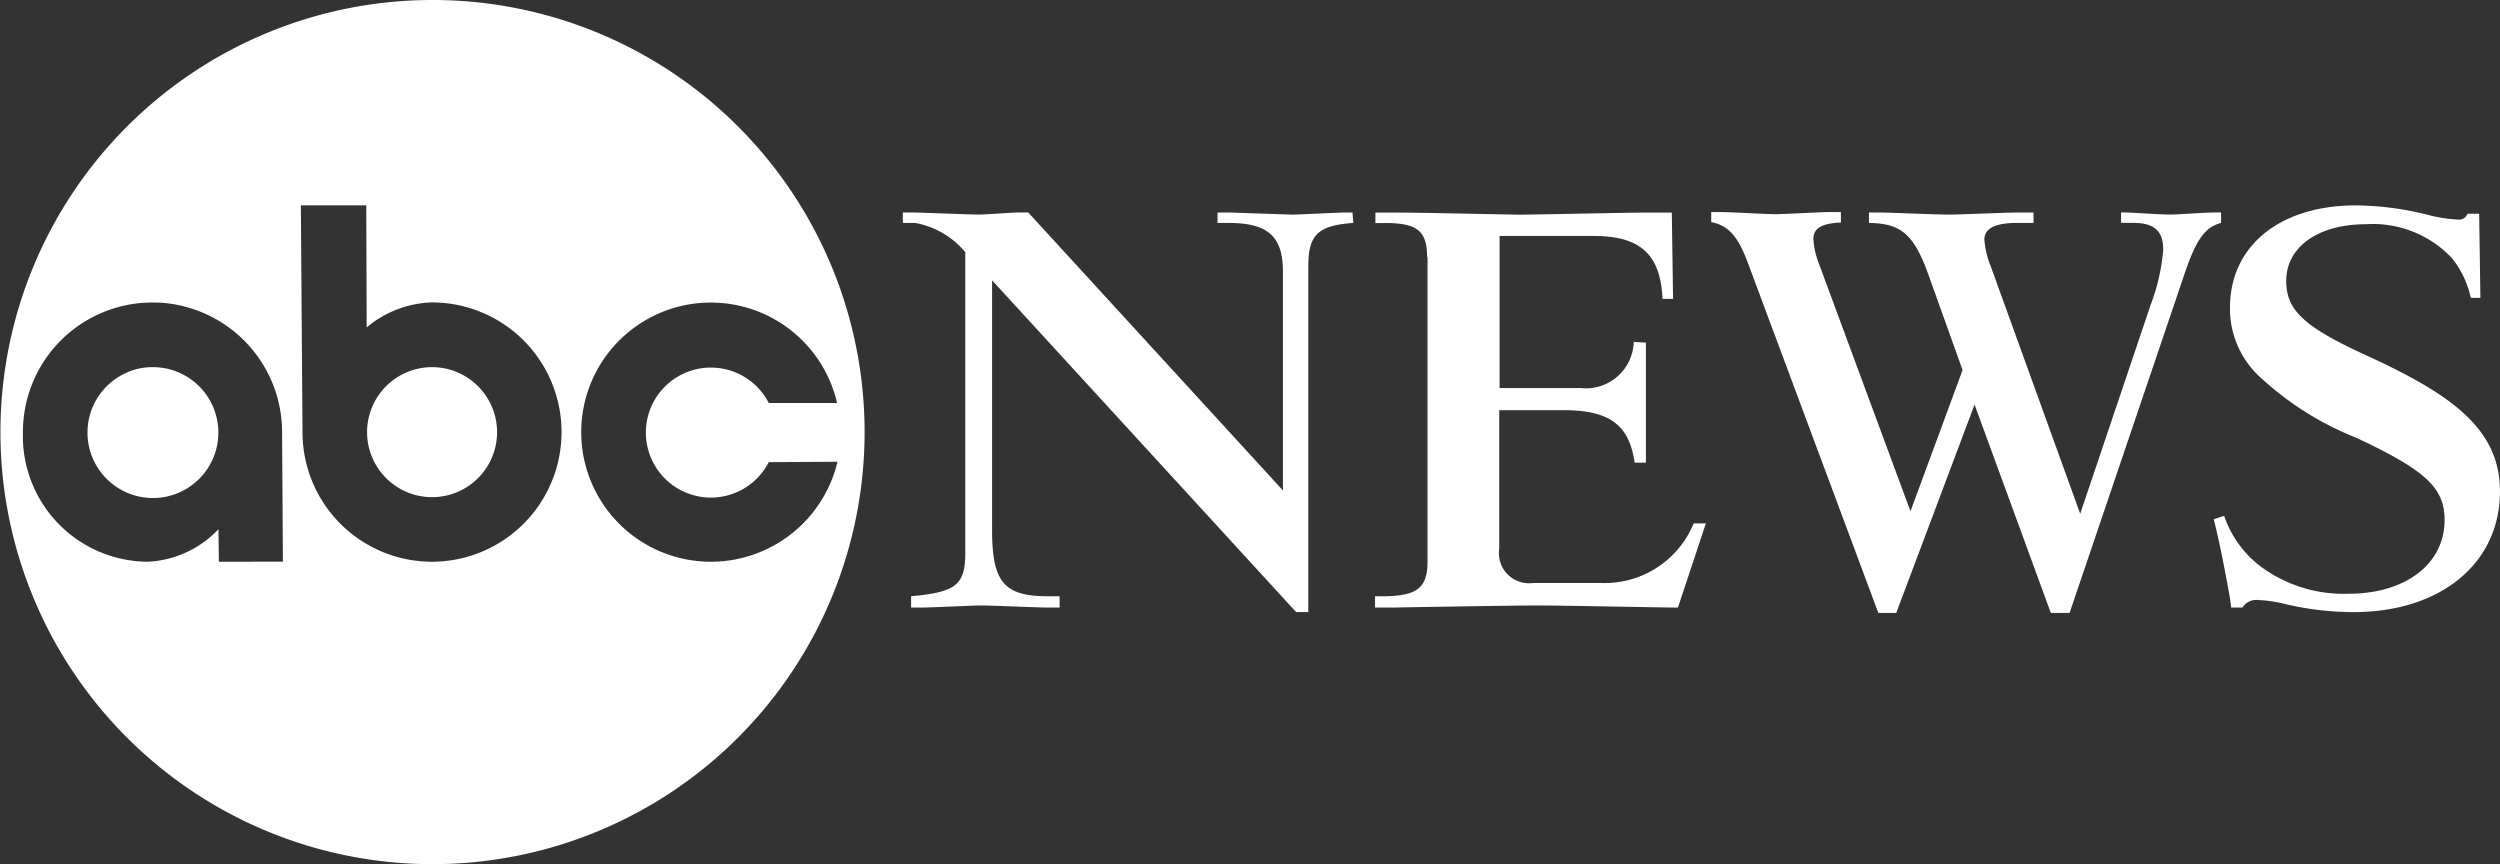 <?xml version="1.0" encoding="utf-8" ?>
<svg id="ABC_NEWS" data-name="ABC NEWS" xmlns="http://www.w3.org/2000/svg" xmlns:xlink="http://www.w3.org/1999/xlink" width="102.806" height="35.537" viewBox="0 0 102.806 35.537">
  <rect x="0" y="0" width="102.806" height="35.537" fill="#333333" stroke="none"/>
  <defs>
    <clipPath id="clip-path">
      <rect id="Rectangle_25" data-name="Rectangle 25" width="102.806" height="35.537" fill="#fff"/>
    </clipPath>
  </defs>
  <g id="Group_7" data-name="Group 7" transform="translate(0 0)" clip-path="url(#clip-path)">
    <path id="Path_53" data-name="Path 53" d="M124.58,30.373a3.468,3.468,0,0,0-2.09-1.234h-.5v-.429h.411c.189,0,2.45.086,2.673.086.36,0,1.4-.086,1.628-.086h.445L137.62,40.14V31.127c0-1.439-.634-1.987-2.227-1.987h-.463v-.429h.5c.051,0,2.416.086,2.6.086.274,0,1.851-.086,2.142-.086h.309l.034.429c-1.456.1-1.851.5-1.851,1.765V45.143h-.5L125.66,31.5V41.768c0,2.159.5,2.724,2.313,2.724h.463v.463H127.9c-.377,0-2.279-.086-2.724-.086-.24,0-2,.086-2.4.086h-.446v-.463c1.851-.171,2.228-.463,2.228-1.8V30.373Z" transform="translate(-84.863 -19.972)" fill="#fff"/>
    <path id="Path_54" data-name="Path 54" d="M187.918,30.544c0-1.08-.411-1.4-1.714-1.4h-.411v-.429h1.08c.737,0,4.763.086,4.8.086.583,0,4.4-.086,5.209-.086h1.1l.051,3.547H197.6c-.086-1.851-.925-2.587-2.844-2.587H190.9v6.254h3.324a1.97,1.97,0,0,0,2.193-1.9l.5.034v4.935h-.463c-.223-1.542-1.011-2.159-2.93-2.159h-2.639v5.706a1.237,1.237,0,0,0,1.4,1.4h2.742a3.964,3.964,0,0,0,3.855-2.45h.5l-1.148,3.461c-.805,0-4.592-.086-5.843-.086-.857,0-4.952.069-5.894.086h-.719v-.463h.446c1.3-.034,1.713-.36,1.713-1.439V30.544Z" transform="translate(-129.233 -19.972)" fill="#fff"/>
    <path id="Path_55" data-name="Path 55" d="M245.942,45.138h-.771l-3.136-8.567-3.221,8.567h-.737l-5.363-14.393c-.411-1.1-.805-1.542-1.508-1.679v-.411h.463c.308,0,1.816.086,2.176.086.309,0,1.868-.086,2.193-.086h.5v.429c-.805.034-1.131.24-1.131.685a3.307,3.307,0,0,0,.223.994l3.77,10.195,2.142-5.808-1.4-3.907c-.6-1.679-1.131-2.125-2.45-2.142v-.428h.446c.394,0,2.365.086,2.844.086.377,0,2.365-.086,2.81-.086h.668V29.1h-.668c-.908,0-1.354.223-1.354.685a3.643,3.643,0,0,0,.274,1.131l3.667,10.144,2.9-8.6a8.251,8.251,0,0,0,.514-2.262c0-.771-.377-1.1-1.234-1.1h-.5v-.428h.137c.377,0,1.354.086,1.919.086.274,0,1.354-.086,1.868-.086h.188V29.1c-.685.188-1.045.685-1.593,2.365Z" transform="translate(-160.836 -19.933)" fill="#fff"/>
    <path id="Path_56" data-name="Path 56" d="M299.528,40.52a4.377,4.377,0,0,0,1.559,2.125,5.743,5.743,0,0,0,3.547,1.079c2.365,0,3.958-1.234,3.958-3.033,0-1.319-.771-2.039-3.615-3.375a12.687,12.687,0,0,1-4.009-2.536,3.8,3.8,0,0,1-1.2-2.827c0-2.536,2.056-4.2,5.174-4.2a12.59,12.59,0,0,1,3.05.411,5.869,5.869,0,0,0,1.131.171.369.369,0,0,0,.411-.24h.48l.051,3.461h-.394a4,4,0,0,0-.771-1.628,4.464,4.464,0,0,0-3.547-1.4c-1.97,0-3.273.942-3.273,2.33,0,1.217.737,1.9,3.375,3.1,3.376,1.559,5.415,2.964,5.415,5.552,0,2.964-2.433,4.969-6.031,4.969a12.376,12.376,0,0,1-2.913-.36,5.377,5.377,0,0,0-.994-.137.663.663,0,0,0-.651.308h-.463l-.051-.377c-.223-1.268-.463-2.45-.668-3.256Z" transform="translate(-208.065 -19.307)" fill="#fff"/>
    <path id="Path_57" data-name="Path 57" d="M14.591,49.6a2.566,2.566,0,0,0-1.148.257,2.691,2.691,0,1,0,1.148-.257" transform="translate(-8.302 -34.502)" fill="#fff"/>
    <path id="Path_58" data-name="Path 58" d="M17.768,0A17.768,17.768,0,1,0,35.554,17.768,17.762,17.762,0,0,0,17.768,0M9,23.1l-.017-1.336a4.277,4.277,0,0,1-2.9,1.336,5.166,5.166,0,0,1-5.14-5.329A5.323,5.323,0,0,1,6.271,12.44a4.931,4.931,0,0,1,1.336.171A5.332,5.332,0,0,1,11.6,17.768v.017l.034,5.312Zm8.773,0A5.327,5.327,0,0,1,12.44,17.8l-.068-9.356h2.69l.017,5.02a4.368,4.368,0,0,1,2.673-1.028A5.329,5.329,0,0,1,17.768,23.1m11.463,0a5.329,5.329,0,1,1,5.192-6.528h-2.81a2.673,2.673,0,1,0,0,2.433l2.827-.017A5.352,5.352,0,0,1,29.231,23.1" transform="translate(0 0)" fill="#fff"/>
    <path id="Path_59" data-name="Path 59" d="M54.943,52.27A2.673,2.673,0,1,1,52.27,49.6a2.676,2.676,0,0,1,2.673,2.673" transform="translate(-34.502 -34.502)" fill="#fff"/>
  </g>
</svg>
